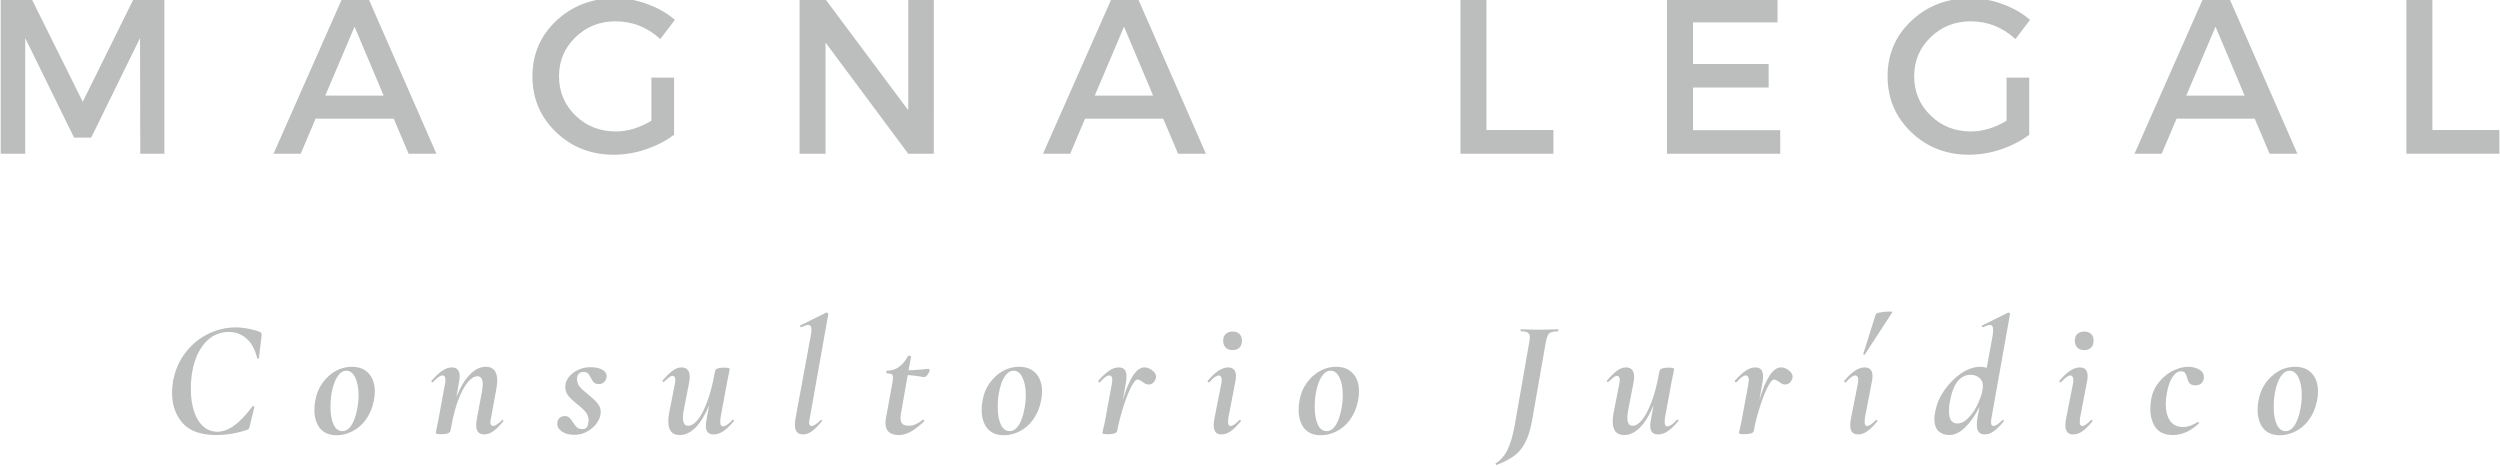 <?xml version="1.0" encoding="UTF-8" standalone="no"?>
<svg
   width="660"
   height="123"
   viewBox="0 0 66.844 12.464"
   version="1.1"
   id="ML-Full"
   xml:space="preserve"
   xmlns="http://www.w3.org/2000/svg"
   xmlns:svg="http://www.w3.org/2000/svg"><defs
     id="defs1" /><g
     transform="translate(-71.839,-167.186)"
     id="layer1">
<g
   id="MID"
   style="fill:#bbbebc;fill-opacity:1"><path
     id="MID-01-M"
     d="M 13.953,0 H 12.125 L 12.109,-8.766 8.406,-1.219 H 7.109 L 3.406,-8.766 V 0 H 1.547 v -11.734 h 2.344 l 3.875,7.797 3.859,-7.797 h 2.328 z m 0,0"
     transform="matrix(0.353,0,0,0.353,71.293,171.298)" /><path
     id="MID-02-A"
     d="M 9.125,-2.656 H 3.203 L 2.078,0 h -2.062 l 5.188,-11.734 H 7.219 L 12.359,0 H 10.25 Z M 8.359,-4.406 6.156,-9.625 3.938,-4.406 Z m 0,0"
     transform="matrix(0.353,0,0,0.353,79.133,171.298)" /><path
     id="MID-03-G"
     d="m 9.578,-5.766 h 1.719 V -1.438 c -0.605,0.461 -1.32,0.828 -2.141,1.109 -0.812,0.273 -1.621,0.406 -2.422,0.406 -1.73,0 -3.195,-0.57 -4.391,-1.719 -1.188,-1.145 -1.781,-2.551 -1.781,-4.219 0,-1.676 0.602,-3.082 1.812,-4.219 1.207,-1.133 2.703,-1.703 4.484,-1.703 0.82,0 1.633,0.152 2.438,0.453 0.801,0.293 1.488,0.688 2.062,1.188 L 10.25,-8.688 c -0.969,-0.895 -2.102,-1.344 -3.391,-1.344 -1.199,0 -2.215,0.406 -3.047,1.219 -0.824,0.805 -1.234,1.781 -1.234,2.938 0,1.18 0.414,2.172 1.25,2.984 0.832,0.805 1.848,1.203 3.047,1.203 0.906,0 1.805,-0.27 2.703,-0.812 z m 0,0"
     transform="matrix(0.353,0,0,0.353,85.866,171.298)" /><path
     id="MID-04-N"
     d="M 11.719,0 H 9.781 L 3.516,-8.422 V 0 h -1.969 v -11.734 h 1.938 l 6.297,8.438 v -8.438 h 1.938 z m 0,0"
     transform="matrix(0.353,0,0,0.353,92.665,171.298)" /><path
     id="MID-05-A"
     d="M 9.125,-2.656 H 3.203 L 2.078,0 h -2.062 l 5.188,-11.734 H 7.219 L 12.359,0 H 10.25 Z M 8.359,-4.406 6.156,-9.625 3.938,-4.406 Z m 0,0"
     transform="matrix(0.353,0,0,0.353,99.718,171.298)" /><path
     id="MID-06-L"
     d="M 3.516,-1.797 H 8.594 V 0 H 1.547 v -11.734 h 1.969 z m 0,0"
     transform="matrix(0.353,0,0,0.353,110.345,171.298)" /><path
     id="MID-07-E"
     d="m 9.922,-9.953 h -6.406 v 3.156 H 9.25 v 1.781 H 3.516 V -1.781 H 10.125 V 0 H 1.547 v -11.734 h 8.375 z m 0,0"
     transform="matrix(0.353,0,0,0.353,115.871,171.298)" /><path
     id="MID-08-G"
     d="m 9.578,-5.766 h 1.719 V -1.438 c -0.605,0.461 -1.32,0.828 -2.141,1.109 -0.812,0.273 -1.621,0.406 -2.422,0.406 -1.73,0 -3.195,-0.57 -4.391,-1.719 -1.188,-1.145 -1.781,-2.551 -1.781,-4.219 0,-1.676 0.602,-3.082 1.812,-4.219 1.207,-1.133 2.703,-1.703 4.484,-1.703 0.82,0 1.633,0.152 2.438,0.453 0.801,0.293 1.488,0.688 2.062,1.188 L 10.25,-8.688 c -0.969,-0.895 -2.102,-1.344 -3.391,-1.344 -1.199,0 -2.215,0.406 -3.047,1.219 -0.824,0.805 -1.234,1.781 -1.234,2.938 0,1.18 0.414,2.172 1.25,2.984 0.832,0.805 1.848,1.203 3.047,1.203 0.906,0 1.805,-0.27 2.703,-0.812 z m 0,0"
     transform="matrix(0.353,0,0,0.353,122.119,171.298)" /><path
     id="MID-09-A"
     d="M 9.125,-2.656 H 3.203 L 2.078,0 h -2.062 l 5.188,-11.734 H 7.219 L 12.359,0 H 10.25 Z M 8.359,-4.406 6.156,-9.625 3.938,-4.406 Z m 0,0"
     transform="matrix(0.353,0,0,0.353,128.918,171.298)" /><path
     id="MID-10-L"
     d="M 3.516,-1.797 H 8.594 V 0 H 1.547 v -11.734 h 1.969 z m 0,0"
     transform="matrix(0.353,0,0,0.353,135.651,171.298)" /></g>
<g
   id="BOTTOM"
   style="fill:#bbbebc;fill-opacity:1"><path
     id="BOTTOM-01-C"
     d="M 4.031,0.156 C 2.863,0.156 2.008,-0.145 1.469,-0.75 0.938,-1.363 0.672,-2.125 0.672,-3.031 0.672,-3.301 0.695,-3.602 0.75,-3.938 0.906,-4.77 1.223,-5.492 1.703,-6.109 2.18,-6.723 2.754,-7.191 3.422,-7.516 4.086,-7.836 4.773,-8 5.484,-8 c 0.332,0 0.676,0.039 1.031,0.109 0.363,0.074 0.645,0.156 0.844,0.25 0.051,0.043 0.082,0.078 0.094,0.109 0.008,0.031 0.008,0.094 0,0.188 L 7.25,-5.656 C 7.25,-5.633 7.227,-5.625 7.188,-5.625 7.145,-5.625 7.125,-5.633 7.125,-5.656 6.977,-6.289 6.719,-6.781 6.344,-7.125 c -0.375,-0.352 -0.836,-0.531 -1.375,-0.531 -0.73,0 -1.344,0.293 -1.844,0.875 -0.5,0.586 -0.824,1.391 -0.969,2.422 -0.043,0.355 -0.062,0.699 -0.062,1.031 0,0.617 0.078,1.168 0.234,1.656 0.156,0.492 0.383,0.875 0.688,1.156 0.312,0.281 0.672,0.422 1.078,0.422 0.426,0 0.852,-0.156 1.281,-0.469 0.438,-0.312 0.898,-0.797 1.391,-1.453 0.008,-0.008 0.023,-0.016 0.047,-0.016 0.031,0 0.055,0.008 0.078,0.016 0.02,0.012 0.023,0.027 0.016,0.047 L 6.562,-0.531 C 6.539,-0.426 6.516,-0.352 6.484,-0.312 6.461,-0.281 6.414,-0.254 6.344,-0.234 5.582,0.023 4.812,0.156 4.031,0.156 Z m 0,0"
     transform="matrix(0.353,0,0,0.353,76.187,178.769)" /><path
     id="BOTTOM-02-O"
     d="m 1.984,0.172 c -0.555,0 -0.977,-0.176 -1.266,-0.531 C 0.438,-0.711 0.297,-1.176 0.297,-1.75 c 0,-0.25 0.02,-0.473 0.062,-0.672 0.082,-0.508 0.258,-0.957 0.531,-1.344 0.281,-0.395 0.613,-0.703 1,-0.922 C 2.273,-4.906 2.688,-5.016 3.125,-5.016 c 0.562,0 0.992,0.172 1.297,0.516 0.301,0.336 0.453,0.789 0.453,1.359 0,0.219 -0.027,0.461 -0.078,0.719 C 4.68,-1.867 4.477,-1.395 4.188,-1 3.906,-0.613 3.566,-0.32 3.172,-0.125 2.785,0.07 2.391,0.172 1.984,0.172 Z m 0.438,-0.312 c 0.258,0 0.488,-0.148 0.688,-0.453 0.195,-0.312 0.344,-0.738 0.438,-1.281 0.062,-0.32 0.094,-0.656 0.094,-1 0,-0.539 -0.086,-0.984 -0.25,-1.328 C 3.223,-4.547 3,-4.719 2.719,-4.719 c -0.25,0 -0.477,0.148 -0.672,0.438 -0.199,0.293 -0.352,0.73 -0.453,1.312 -0.055,0.324 -0.078,0.656 -0.078,1 0,0.543 0.078,0.984 0.234,1.328 0.156,0.336 0.379,0.5 0.672,0.5 z m 0,0"
     transform="matrix(0.353,0,0,0.353,80.127,178.769)" /><path
     id="BOTTOM-03-N"
     d="M 5.609,-0.969 C 5.629,-0.988 5.641,-1 5.641,-1 c 0.031,0 0.051,0.016 0.062,0.047 0.02,0.031 0.02,0.059 0,0.078 -0.281,0.344 -0.539,0.594 -0.766,0.75 -0.219,0.156 -0.445,0.234 -0.672,0.234 -0.406,0 -0.609,-0.234 -0.609,-0.703 0,-0.125 0.02,-0.301 0.062,-0.531 l 0.375,-2 c 0.039,-0.227 0.062,-0.414 0.062,-0.562 0,-0.406 -0.137,-0.609 -0.406,-0.609 -0.242,0 -0.484,0.152 -0.734,0.453 -0.25,0.305 -0.492,0.75 -0.719,1.344 C 2.078,-1.914 1.895,-1.211 1.75,-0.391 L 1.703,-0.156 C 1.66,0.008 1.426,0.094 1,0.094 0.727,0.094 0.594,0.062 0.594,0 L 0.641,-0.266 C 0.723,-0.66 0.77,-0.883 0.781,-0.938 l 0.516,-2.797 c 0.02,-0.07 0.031,-0.164 0.031,-0.281 0,-0.227 -0.074,-0.344 -0.219,-0.344 -0.18,0 -0.422,0.172 -0.734,0.516 -0.012,0 -0.023,0 -0.031,0 -0.031,0 -0.059,-0.008 -0.078,-0.031 -0.012,-0.031 -0.008,-0.062 0.016,-0.094 0.301,-0.344 0.57,-0.594 0.812,-0.75 0.238,-0.164 0.477,-0.25 0.719,-0.25 0.395,0 0.594,0.227 0.594,0.672 0,0.125 -0.016,0.262 -0.047,0.406 l -0.203,1.156 c 0.301,-0.738 0.641,-1.301 1.016,-1.688 0.383,-0.395 0.789,-0.594 1.219,-0.594 0.57,0 0.859,0.352 0.859,1.047 0,0.156 -0.023,0.359 -0.062,0.609 L 4.781,-1.125 C 4.75,-1 4.734,-0.895 4.734,-0.812 c 0,0.188 0.066,0.281 0.203,0.281 0.082,0 0.176,-0.035 0.281,-0.109 0.113,-0.07 0.242,-0.18 0.391,-0.328 z m 0,0"
     transform="matrix(0.353,0,0,0.353,83.269,178.769)" /><path
     id="BOTTOM-04-S"
     d="M 1.359,0.141 C 0.992,0.141 0.688,0.062 0.438,-0.094 c -0.25,-0.164 -0.375,-0.359 -0.375,-0.578 0,-0.195 0.051,-0.348 0.156,-0.453 0.113,-0.102 0.25,-0.156 0.406,-0.156 0.145,0 0.258,0.039 0.344,0.109 0.082,0.074 0.176,0.195 0.281,0.359 0.113,0.18 0.219,0.309 0.312,0.391 0.094,0.086 0.227,0.125 0.406,0.125 0.133,0 0.238,-0.035 0.312,-0.109 C 2.352,-0.488 2.398,-0.617 2.422,-0.797 2.43,-0.828 2.438,-0.875 2.438,-0.938 c 0,-0.25 -0.074,-0.461 -0.219,-0.641 C 2.082,-1.754 1.863,-1.957 1.562,-2.188 1.258,-2.438 1.035,-2.648 0.891,-2.828 c -0.148,-0.188 -0.219,-0.406 -0.219,-0.656 0,-0.051 0.004,-0.125 0.016,-0.219 C 0.727,-3.922 0.832,-4.125 1,-4.312 c 0.176,-0.195 0.398,-0.359 0.672,-0.484 0.281,-0.125 0.578,-0.188 0.891,-0.188 0.406,0 0.719,0.07 0.938,0.203 0.227,0.137 0.328,0.324 0.297,0.562 -0.023,0.156 -0.09,0.281 -0.203,0.375 -0.117,0.094 -0.234,0.141 -0.359,0.141 -0.18,0 -0.309,-0.039 -0.391,-0.125 C 2.758,-3.91 2.68,-4.023 2.609,-4.172 2.535,-4.328 2.461,-4.441 2.391,-4.516 2.316,-4.586 2.195,-4.625 2.031,-4.625 c -0.137,0 -0.246,0.043 -0.328,0.125 -0.074,0.074 -0.117,0.164 -0.125,0.266 C 1.566,-4.203 1.562,-4.156 1.562,-4.094 c 0,0.219 0.066,0.418 0.203,0.594 0.145,0.168 0.363,0.367 0.656,0.594 0.32,0.262 0.555,0.484 0.703,0.672 0.156,0.188 0.234,0.406 0.234,0.656 0,0.043 -0.012,0.117 -0.031,0.219 C 3.285,-1.129 3.176,-0.898 3,-0.672 2.82,-0.441 2.586,-0.25 2.297,-0.094 2.016,0.062 1.703,0.141 1.359,0.141 Z m 0,0"
     transform="matrix(0.353,0,0,0.353,86.707,178.769)" /><path
     id="BOTTOM-05-U"
     d="m 5.609,-1 c 0.008,-0.008 0.02,-0.016 0.031,-0.016 0.031,0 0.051,0.016 0.062,0.047 0.02,0.023 0.02,0.047 0,0.078 -0.305,0.355 -0.574,0.609 -0.812,0.766 -0.23,0.156 -0.469,0.234 -0.719,0.234 -0.398,0 -0.594,-0.219 -0.594,-0.656 0,-0.125 0.016,-0.266 0.047,-0.422 L 3.828,-2.109 C 3.535,-1.379 3.195,-0.816 2.812,-0.422 2.426,-0.035 2.02,0.156 1.594,0.156 c -0.574,0 -0.859,-0.344 -0.859,-1.031 0,-0.207 0.02,-0.414 0.062,-0.625 l 0.438,-2.234 c 0.02,-0.125 0.031,-0.223 0.031,-0.297 0,-0.195 -0.07,-0.297 -0.203,-0.297 -0.086,0 -0.172,0.039 -0.266,0.109 -0.094,0.074 -0.219,0.184 -0.375,0.328 -0.023,0.023 -0.043,0.031 -0.062,0.031 -0.023,0 -0.043,-0.016 -0.062,-0.047 C 0.285,-3.938 0.289,-3.961 0.312,-3.984 0.594,-4.316 0.844,-4.562 1.062,-4.719 c 0.219,-0.164 0.441,-0.25 0.672,-0.25 0.414,0 0.625,0.242 0.625,0.719 0,0.117 -0.023,0.289 -0.062,0.516 l -0.391,2 c -0.043,0.188 -0.062,0.375 -0.062,0.562 0,0.418 0.129,0.625 0.391,0.625 0.238,0 0.484,-0.148 0.734,-0.453 0.25,-0.312 0.484,-0.758 0.703,-1.344 0.227,-0.594 0.414,-1.301 0.562,-2.125 L 4.281,-4.703 c 0.039,-0.164 0.273,-0.25 0.703,-0.25 0.133,0 0.234,0.012 0.297,0.031 0.07,0.023 0.109,0.043 0.109,0.062 L 5.344,-4.594 C 5.258,-4.195 5.211,-3.973 5.203,-3.922 L 4.688,-1.125 c -0.012,0.086 -0.016,0.18 -0.016,0.281 0,0.23 0.066,0.344 0.203,0.344 0.176,0 0.422,-0.164 0.734,-0.5 z m 0,0"
     transform="matrix(0.353,0,0,0.353,89.44,178.769)" /><path
     id="BOTTOM-06-L"
     d="m 1.188,0.109 c -0.406,0 -0.609,-0.238 -0.609,-0.719 0,-0.164 0.016,-0.336 0.047,-0.516 l 1.156,-6.281 c 0.031,-0.164 0.047,-0.305 0.047,-0.422 0,-0.238 -0.086,-0.359 -0.25,-0.359 -0.094,0 -0.266,0.059 -0.516,0.172 H 1.047 c -0.043,0 -0.07,-0.02 -0.078,-0.062 C 0.957,-8.129 0.969,-8.156 1,-8.156 L 2.953,-9.125 h 0.031 c 0.031,0 0.062,0.016 0.094,0.047 0.031,0.023 0.039,0.043 0.031,0.062 L 1.703,-1.125 C 1.672,-1 1.656,-0.895 1.656,-0.812 c 0,0.188 0.062,0.281 0.188,0.281 0.082,0 0.176,-0.035 0.281,-0.109 C 2.238,-0.711 2.367,-0.82 2.516,-0.969 2.535,-0.988 2.551,-1 2.562,-1 c 0.031,0 0.051,0.016 0.062,0.047 0.02,0.031 0.016,0.059 -0.016,0.078 -0.281,0.344 -0.531,0.594 -0.75,0.75 C 1.641,0.031 1.414,0.109 1.188,0.109 Z m 0,0"
     transform="matrix(0.353,0,0,0.353,92.883,178.769)" /><path
     id="BOTTOM-07-T"
     d="m 3.828,-4.859 c 0.051,0 0.078,0.043 0.078,0.125 0,0.062 -0.047,0.164 -0.141,0.297 -0.094,0.137 -0.184,0.203 -0.266,0.203 -0.031,0 -0.172,-0.02 -0.422,-0.062 C 2.836,-4.336 2.562,-4.367 2.25,-4.391 l -0.531,3 C 1.707,-1.254 1.703,-1.164 1.703,-1.125 c 0,0.211 0.051,0.359 0.156,0.453 0.102,0.086 0.266,0.125 0.484,0.125 0.312,0 0.66,-0.148 1.047,-0.453 H 3.406 c 0.031,0 0.055,0.012 0.078,0.031 0.031,0.023 0.035,0.047 0.016,0.078 -0.387,0.367 -0.73,0.633 -1.031,0.797 -0.293,0.164 -0.59,0.25 -0.891,0.25 -0.68,0 -1.016,-0.305 -1.016,-0.922 0,-0.125 0.016,-0.266 0.047,-0.422 L 1.094,-3.844 C 1.113,-3.988 1.125,-4.109 1.125,-4.203 c 0,-0.125 -0.031,-0.207 -0.094,-0.25 -0.062,-0.039 -0.184,-0.062 -0.359,-0.062 -0.031,0 -0.047,-0.031 -0.047,-0.094 0,-0.07 0.016,-0.109 0.047,-0.109 0.664,0 1.195,-0.367 1.594,-1.109 0.02,-0.02 0.051,-0.031 0.094,-0.031 0.039,0 0.078,0.012 0.109,0.031 C 2.5,-5.816 2.508,-5.801 2.5,-5.781 L 2.312,-4.75 C 2.551,-4.758 2.754,-4.77 2.922,-4.781 3.086,-4.801 3.227,-4.812 3.344,-4.812 3.562,-4.844 3.723,-4.859 3.828,-4.859 Z m 0,0"
     transform="matrix(0.353,0,0,0.353,95.311,178.769)" /><path
     id="BOTTOM-08-O"
     d="m 1.984,0.172 c -0.555,0 -0.977,-0.176 -1.266,-0.531 C 0.438,-0.711 0.297,-1.176 0.297,-1.75 c 0,-0.25 0.02,-0.473 0.062,-0.672 0.082,-0.508 0.258,-0.957 0.531,-1.344 0.281,-0.395 0.613,-0.703 1,-0.922 C 2.273,-4.906 2.688,-5.016 3.125,-5.016 c 0.562,0 0.992,0.172 1.297,0.516 0.301,0.336 0.453,0.789 0.453,1.359 0,0.219 -0.027,0.461 -0.078,0.719 C 4.68,-1.867 4.477,-1.395 4.188,-1 3.906,-0.613 3.566,-0.32 3.172,-0.125 2.785,0.07 2.391,0.172 1.984,0.172 Z m 0.438,-0.312 c 0.258,0 0.488,-0.148 0.688,-0.453 0.195,-0.312 0.344,-0.738 0.438,-1.281 0.062,-0.32 0.094,-0.656 0.094,-1 0,-0.539 -0.086,-0.984 -0.25,-1.328 C 3.223,-4.547 3,-4.719 2.719,-4.719 c -0.25,0 -0.477,0.148 -0.672,0.438 -0.199,0.293 -0.352,0.73 -0.453,1.312 -0.055,0.324 -0.078,0.656 -0.078,1 0,0.543 0.078,0.984 0.234,1.328 0.156,0.336 0.379,0.5 0.672,0.5 z m 0,0"
     transform="matrix(0.353,0,0,0.353,97.977,178.769)" /><path
     id="BOTTOM-09-R"
     d="m 3.734,-4.969 c 0.219,0 0.426,0.086 0.625,0.25 0.195,0.156 0.281,0.336 0.25,0.531 -0.023,0.125 -0.086,0.246 -0.188,0.359 -0.094,0.105 -0.219,0.156 -0.375,0.156 -0.148,0 -0.309,-0.07 -0.484,-0.219 C 3.5,-3.93 3.438,-3.969 3.375,-4 3.32,-4.031 3.266,-4.047 3.203,-4.047 c -0.137,0 -0.312,0.227 -0.531,0.672 -0.211,0.438 -0.406,0.965 -0.594,1.578 -0.188,0.617 -0.324,1.164 -0.406,1.641 -0.023,0.086 -0.09,0.148 -0.203,0.188 -0.117,0.039 -0.281,0.062 -0.5,0.062 C 0.688,0.094 0.547,0.062 0.547,0 0.555,-0.062 0.582,-0.188 0.625,-0.375 0.676,-0.57 0.719,-0.758 0.75,-0.938 L 1.266,-3.734 C 1.285,-3.867 1.297,-3.957 1.297,-4 c 0,-0.238 -0.078,-0.359 -0.234,-0.359 -0.168,0 -0.402,0.172 -0.703,0.516 -0.012,0 -0.027,0 -0.047,0 -0.031,0 -0.059,-0.008 -0.078,-0.031 C 0.223,-3.906 0.227,-3.938 0.25,-3.969 c 0.301,-0.344 0.57,-0.594 0.812,-0.75 0.238,-0.164 0.477,-0.25 0.719,-0.25 0.207,0 0.359,0.059 0.453,0.172 0.094,0.117 0.141,0.281 0.141,0.5 0,0.125 -0.012,0.262 -0.031,0.406 L 2.094,-2.5 c 0.488,-1.645 1.035,-2.469 1.641,-2.469 z m 0,0"
     transform="matrix(0.353,0,0,0.353,101.119,178.769)" /><path
     id="BOTTOM-10-I"
     d="m 2.172,-6.281 c -0.219,0 -0.398,-0.062 -0.531,-0.188 -0.125,-0.133 -0.188,-0.312 -0.188,-0.531 0,-0.207 0.062,-0.375 0.188,-0.5 0.133,-0.125 0.312,-0.188 0.531,-0.188 0.219,0 0.391,0.062 0.516,0.188 0.125,0.125 0.188,0.293 0.188,0.5 0,0.23 -0.062,0.406 -0.188,0.531 -0.125,0.125 -0.297,0.188 -0.516,0.188 z m -0.844,6.391 c -0.398,0 -0.594,-0.234 -0.594,-0.703 0,-0.125 0.02,-0.301 0.062,-0.531 L 1.312,-3.734 c 0.02,-0.113 0.031,-0.211 0.031,-0.297 0,-0.102 -0.023,-0.18 -0.062,-0.234 -0.043,-0.062 -0.094,-0.094 -0.156,-0.094 -0.18,0 -0.418,0.172 -0.719,0.516 -0.012,0 -0.027,0 -0.047,0 -0.031,0 -0.059,-0.008 -0.078,-0.031 -0.012,-0.031 -0.008,-0.062 0.016,-0.094 0.289,-0.344 0.555,-0.594 0.797,-0.75 0.25,-0.164 0.492,-0.25 0.734,-0.25 0.395,0 0.594,0.219 0.594,0.656 0,0.148 -0.016,0.289 -0.047,0.422 L 1.844,-1.125 c -0.012,0.086 -0.016,0.184 -0.016,0.297 0,0.199 0.062,0.297 0.188,0.297 0.082,0 0.176,-0.035 0.281,-0.109 0.102,-0.07 0.227,-0.18 0.375,-0.328 C 2.691,-0.988 2.711,-1 2.734,-1 c 0.02,0 0.035,0.016 0.047,0.047 0.02,0.031 0.02,0.059 0,0.078 C 2.5,-0.531 2.242,-0.281 2.016,-0.125 1.797,0.031 1.566,0.109 1.328,0.109 Z m 0,0"
     transform="matrix(0.353,0,0,0.353,104.03,178.769)" /><path
     id="BOTTOM-11-O"
     d="m 1.984,0.172 c -0.555,0 -0.977,-0.176 -1.266,-0.531 C 0.438,-0.711 0.297,-1.176 0.297,-1.75 c 0,-0.25 0.02,-0.473 0.062,-0.672 0.082,-0.508 0.258,-0.957 0.531,-1.344 0.281,-0.395 0.613,-0.703 1,-0.922 C 2.273,-4.906 2.688,-5.016 3.125,-5.016 c 0.562,0 0.992,0.172 1.297,0.516 0.301,0.336 0.453,0.789 0.453,1.359 0,0.219 -0.027,0.461 -0.078,0.719 C 4.68,-1.867 4.477,-1.395 4.188,-1 3.906,-0.613 3.566,-0.32 3.172,-0.125 2.785,0.07 2.391,0.172 1.984,0.172 Z m 0.438,-0.312 c 0.258,0 0.488,-0.148 0.688,-0.453 0.195,-0.312 0.344,-0.738 0.438,-1.281 0.062,-0.32 0.094,-0.656 0.094,-1 0,-0.539 -0.086,-0.984 -0.25,-1.328 C 3.223,-4.547 3,-4.719 2.719,-4.719 c -0.25,0 -0.477,0.148 -0.672,0.438 -0.199,0.293 -0.352,0.73 -0.453,1.312 -0.055,0.324 -0.078,0.656 -0.078,1 0,0.543 0.078,0.984 0.234,1.328 0.156,0.336 0.379,0.5 0.672,0.5 z m 0,0"
     transform="matrix(0.353,0,0,0.353,106.457,178.769)" /><path
     id="BOTTOM-12-J"
     d="M -0.312,2.422 C -0.332,2.43 -0.352,2.414 -0.375,2.375 -0.406,2.332 -0.406,2.305 -0.375,2.297 0,2.066 0.297,1.723 0.516,1.266 0.734,0.816 0.91,0.227 1.047,-0.5 L 2.156,-6.844 C 2.188,-7.008 2.203,-7.145 2.203,-7.25 c 0,-0.176 -0.055,-0.297 -0.156,-0.359 -0.094,-0.062 -0.266,-0.094 -0.516,-0.094 -0.023,0 -0.031,-0.023 -0.031,-0.078 0,-0.051 0.008,-0.078 0.031,-0.078 l 0.562,0.016 c 0.344,0.012 0.617,0.016 0.828,0.016 0.238,0 0.523,-0.004 0.859,-0.016 l 0.562,-0.016 c 0.02,0 0.031,0.027 0.031,0.078 0,0.055 -0.012,0.078 -0.031,0.078 -0.23,0 -0.406,0.027 -0.531,0.078 -0.117,0.043 -0.199,0.125 -0.25,0.25 -0.055,0.117 -0.105,0.305 -0.156,0.562 L 2.359,-0.844 C 2.234,-0.188 2.062,0.344 1.844,0.75 1.633,1.156 1.359,1.484 1.016,1.734 c -0.336,0.25 -0.777,0.477 -1.328,0.688 z m 0,0"
     transform="matrix(0.353,0,0,0.353,111.968,178.769)" /><path
     id="BOTTOM-13-U"
     d="m 5.609,-1 c 0.008,-0.008 0.02,-0.016 0.031,-0.016 0.031,0 0.051,0.016 0.062,0.047 0.02,0.023 0.02,0.047 0,0.078 -0.305,0.355 -0.574,0.609 -0.812,0.766 -0.23,0.156 -0.469,0.234 -0.719,0.234 -0.398,0 -0.594,-0.219 -0.594,-0.656 0,-0.125 0.016,-0.266 0.047,-0.422 L 3.828,-2.109 C 3.535,-1.379 3.195,-0.816 2.812,-0.422 2.426,-0.035 2.02,0.156 1.594,0.156 c -0.574,0 -0.859,-0.344 -0.859,-1.031 0,-0.207 0.02,-0.414 0.062,-0.625 l 0.438,-2.234 c 0.02,-0.125 0.031,-0.223 0.031,-0.297 0,-0.195 -0.07,-0.297 -0.203,-0.297 -0.086,0 -0.172,0.039 -0.266,0.109 -0.094,0.074 -0.219,0.184 -0.375,0.328 -0.023,0.023 -0.043,0.031 -0.062,0.031 -0.023,0 -0.043,-0.016 -0.062,-0.047 C 0.285,-3.938 0.289,-3.961 0.312,-3.984 0.594,-4.316 0.844,-4.562 1.062,-4.719 c 0.219,-0.164 0.441,-0.25 0.672,-0.25 0.414,0 0.625,0.242 0.625,0.719 0,0.117 -0.023,0.289 -0.062,0.516 l -0.391,2 c -0.043,0.188 -0.062,0.375 -0.062,0.562 0,0.418 0.129,0.625 0.391,0.625 0.238,0 0.484,-0.148 0.734,-0.453 0.25,-0.312 0.484,-0.758 0.703,-1.344 0.227,-0.594 0.414,-1.301 0.562,-2.125 L 4.281,-4.703 c 0.039,-0.164 0.273,-0.25 0.703,-0.25 0.133,0 0.234,0.012 0.297,0.031 0.07,0.023 0.109,0.043 0.109,0.062 L 5.344,-4.594 C 5.258,-4.195 5.211,-3.973 5.203,-3.922 L 4.688,-1.125 c -0.012,0.086 -0.016,0.18 -0.016,0.281 0,0.23 0.066,0.344 0.203,0.344 0.176,0 0.422,-0.164 0.734,-0.5 z m 0,0"
     transform="matrix(0.353,0,0,0.353,114.705,178.769)" /><path
     id="BOTTOM-14-R"
     d="m 3.734,-4.969 c 0.219,0 0.426,0.086 0.625,0.25 0.195,0.156 0.281,0.336 0.25,0.531 -0.023,0.125 -0.086,0.246 -0.188,0.359 -0.094,0.105 -0.219,0.156 -0.375,0.156 -0.148,0 -0.309,-0.07 -0.484,-0.219 C 3.5,-3.93 3.438,-3.969 3.375,-4 3.32,-4.031 3.266,-4.047 3.203,-4.047 c -0.137,0 -0.312,0.227 -0.531,0.672 -0.211,0.438 -0.406,0.965 -0.594,1.578 -0.188,0.617 -0.324,1.164 -0.406,1.641 -0.023,0.086 -0.09,0.148 -0.203,0.188 -0.117,0.039 -0.281,0.062 -0.5,0.062 C 0.688,0.094 0.547,0.062 0.547,0 0.555,-0.062 0.582,-0.188 0.625,-0.375 0.676,-0.57 0.719,-0.758 0.75,-0.938 L 1.266,-3.734 C 1.285,-3.867 1.297,-3.957 1.297,-4 c 0,-0.238 -0.078,-0.359 -0.234,-0.359 -0.168,0 -0.402,0.172 -0.703,0.516 -0.012,0 -0.027,0 -0.047,0 -0.031,0 -0.059,-0.008 -0.078,-0.031 C 0.223,-3.906 0.227,-3.938 0.25,-3.969 c 0.301,-0.344 0.57,-0.594 0.812,-0.75 0.238,-0.164 0.477,-0.25 0.719,-0.25 0.207,0 0.359,0.059 0.453,0.172 0.094,0.117 0.141,0.281 0.141,0.5 0,0.125 -0.012,0.262 -0.031,0.406 L 2.094,-2.5 c 0.488,-1.645 1.035,-2.469 1.641,-2.469 z m 0,0"
     transform="matrix(0.353,0,0,0.353,118.148,178.769)" /><path
     id="BOTTOM-15-I"
     d="m 1.844,-5.953 c 0,0.031 -0.027,0.039 -0.078,0.016 C 1.723,-5.957 1.707,-5.973 1.719,-5.984 L 2.672,-9 c 0,-0.051 0.117,-0.098 0.359,-0.141 0.238,-0.039 0.457,-0.062 0.656,-0.062 0.188,0 0.266,0.023 0.234,0.062 z m -0.516,6.062 c -0.398,0 -0.594,-0.234 -0.594,-0.703 0,-0.125 0.02,-0.301 0.062,-0.531 L 1.312,-3.734 c 0.02,-0.113 0.031,-0.211 0.031,-0.297 0,-0.102 -0.023,-0.18 -0.062,-0.234 -0.043,-0.062 -0.094,-0.094 -0.156,-0.094 -0.18,0 -0.418,0.172 -0.719,0.516 -0.012,0 -0.027,0 -0.047,0 -0.031,0 -0.059,-0.008 -0.078,-0.031 -0.012,-0.031 -0.008,-0.062 0.016,-0.094 0.289,-0.344 0.555,-0.594 0.797,-0.75 0.25,-0.164 0.492,-0.25 0.734,-0.25 0.395,0 0.594,0.219 0.594,0.656 0,0.148 -0.016,0.289 -0.047,0.422 L 1.844,-1.125 c -0.012,0.086 -0.016,0.184 -0.016,0.297 0,0.199 0.062,0.297 0.188,0.297 0.082,0 0.176,-0.035 0.281,-0.109 0.102,-0.07 0.227,-0.18 0.375,-0.328 C 2.691,-0.988 2.711,-1 2.734,-1 c 0.02,0 0.035,0.016 0.047,0.047 0.02,0.031 0.02,0.059 0,0.078 C 2.5,-0.531 2.242,-0.281 2.016,-0.125 1.797,0.031 1.566,0.109 1.328,0.109 Z m 0,0"
     transform="matrix(0.353,0,0,0.353,121.059,178.769)" /><path
     id="BOTTOM-16-D"
     d="M 4.562,-1.125 C 4.539,-1 4.531,-0.895 4.531,-0.812 c 0,0.188 0.062,0.281 0.188,0.281 0.082,0 0.176,-0.035 0.281,-0.109 C 5.102,-0.711 5.234,-0.82 5.391,-0.969 5.398,-0.988 5.414,-1 5.438,-1 c 0.02,0 0.035,0.016 0.047,0.047 0.02,0.031 0.02,0.059 0,0.078 -0.281,0.344 -0.531,0.594 -0.75,0.75 -0.219,0.156 -0.449,0.234 -0.688,0.234 -0.398,0 -0.594,-0.238 -0.594,-0.719 C 3.453,-0.773 3.469,-0.945 3.5,-1.125 L 3.656,-1.984 C 3.312,-1.305 2.941,-0.781 2.547,-0.406 c -0.387,0.375 -0.781,0.562 -1.188,0.562 -0.324,0 -0.594,-0.102 -0.812,-0.297 -0.211,-0.207 -0.312,-0.52 -0.312,-0.938 0,-0.164 0.02,-0.332 0.062,-0.5 C 0.398,-2.172 0.633,-2.727 1,-3.25 c 0.375,-0.531 0.801,-0.957 1.281,-1.281 0.488,-0.32 0.961,-0.484 1.422,-0.484 0.188,0 0.352,0.027 0.5,0.078 L 4.656,-7.406 C 4.676,-7.57 4.688,-7.711 4.688,-7.828 4.688,-8.066 4.609,-8.188 4.453,-8.188 c -0.105,0 -0.281,0.059 -0.531,0.172 H 3.906 c -0.043,0 -0.07,-0.02 -0.078,-0.062 0,-0.051 0.016,-0.078 0.047,-0.078 L 5.828,-9.125 H 5.844 c 0.039,0 0.07,0.016 0.094,0.047 0.031,0.023 0.039,0.043 0.031,0.062 z m -2.578,0.406 c 0.27,0 0.531,-0.125 0.781,-0.375 C 3.023,-1.344 3.25,-1.648 3.438,-2.016 3.625,-2.379 3.758,-2.727 3.844,-3.062 l 0.062,-0.328 C 3.945,-3.711 3.875,-3.961 3.688,-4.141 3.5,-4.316 3.266,-4.406 2.984,-4.406 c -0.824,0 -1.355,0.715 -1.594,2.141 -0.031,0.199 -0.047,0.406 -0.047,0.625 0,0.617 0.211,0.922 0.641,0.922 z m 0,0"
     transform="matrix(0.353,0,0,0.353,123.486,178.769)" /><path
     id="BOTTOM-17-I"
     d="m 2.172,-6.281 c -0.219,0 -0.398,-0.062 -0.531,-0.188 -0.125,-0.133 -0.188,-0.312 -0.188,-0.531 0,-0.207 0.062,-0.375 0.188,-0.5 0.133,-0.125 0.312,-0.188 0.531,-0.188 0.219,0 0.391,0.062 0.516,0.188 0.125,0.125 0.188,0.293 0.188,0.5 0,0.23 -0.062,0.406 -0.188,0.531 -0.125,0.125 -0.297,0.188 -0.516,0.188 z m -0.844,6.391 c -0.398,0 -0.594,-0.234 -0.594,-0.703 0,-0.125 0.02,-0.301 0.062,-0.531 L 1.312,-3.734 c 0.02,-0.113 0.031,-0.211 0.031,-0.297 0,-0.102 -0.023,-0.18 -0.062,-0.234 -0.043,-0.062 -0.094,-0.094 -0.156,-0.094 -0.18,0 -0.418,0.172 -0.719,0.516 -0.012,0 -0.027,0 -0.047,0 -0.031,0 -0.059,-0.008 -0.078,-0.031 -0.012,-0.031 -0.008,-0.062 0.016,-0.094 0.289,-0.344 0.555,-0.594 0.797,-0.75 0.25,-0.164 0.492,-0.25 0.734,-0.25 0.395,0 0.594,0.219 0.594,0.656 0,0.148 -0.016,0.289 -0.047,0.422 L 1.844,-1.125 c -0.012,0.086 -0.016,0.184 -0.016,0.297 0,0.199 0.062,0.297 0.188,0.297 0.082,0 0.176,-0.035 0.281,-0.109 0.102,-0.07 0.227,-0.18 0.375,-0.328 C 2.691,-0.988 2.711,-1 2.734,-1 c 0.02,0 0.035,0.016 0.047,0.047 0.02,0.031 0.02,0.059 0,0.078 C 2.5,-0.531 2.242,-0.281 2.016,-0.125 1.797,0.031 1.566,0.109 1.328,0.109 Z m 0,0"
     transform="matrix(0.353,0,0,0.353,126.814,178.769)" /><path
     id="BOTTOM-18-C"
     d="m 2.016,0.156 c -0.594,0 -1.031,-0.188 -1.312,-0.562 -0.273,-0.383 -0.406,-0.863 -0.406,-1.438 0,-0.207 0.02,-0.441 0.062,-0.703 0.082,-0.477 0.273,-0.906 0.578,-1.281 0.301,-0.383 0.648,-0.676 1.047,-0.875 0.406,-0.207 0.805,-0.312 1.203,-0.312 0.301,0 0.57,0.07 0.812,0.203 0.238,0.137 0.359,0.328 0.359,0.578 0,0.188 -0.059,0.34 -0.172,0.453 -0.105,0.117 -0.262,0.172 -0.469,0.172 -0.199,0 -0.344,-0.051 -0.438,-0.156 C 3.188,-3.867 3.125,-4.004 3.094,-4.172 3.051,-4.336 3,-4.461 2.938,-4.547 c -0.062,-0.082 -0.168,-0.125 -0.312,-0.125 -0.25,0 -0.477,0.156 -0.672,0.469 -0.188,0.305 -0.324,0.711 -0.406,1.219 C 1.492,-2.703 1.469,-2.438 1.469,-2.188 c 0,0.531 0.109,0.953 0.328,1.266 0.219,0.312 0.547,0.469 0.984,0.469 0.164,0 0.359,-0.035 0.578,-0.109 0.219,-0.082 0.395,-0.176 0.531,-0.281 H 3.906 c 0.02,0 0.039,0.016 0.062,0.047 0.031,0.023 0.035,0.043 0.016,0.062 -0.305,0.293 -0.625,0.516 -0.969,0.672 -0.344,0.145 -0.68,0.219 -1,0.219 z m 0,0"
     transform="matrix(0.353,0,0,0.353,129.241,178.769)" /><path
     id="BOTTOM-19-O"
     d="m 1.984,0.172 c -0.555,0 -0.977,-0.176 -1.266,-0.531 C 0.438,-0.711 0.297,-1.176 0.297,-1.75 c 0,-0.25 0.02,-0.473 0.062,-0.672 0.082,-0.508 0.258,-0.957 0.531,-1.344 0.281,-0.395 0.613,-0.703 1,-0.922 C 2.273,-4.906 2.688,-5.016 3.125,-5.016 c 0.562,0 0.992,0.172 1.297,0.516 0.301,0.336 0.453,0.789 0.453,1.359 0,0.219 -0.027,0.461 -0.078,0.719 C 4.68,-1.867 4.477,-1.395 4.188,-1 3.906,-0.613 3.566,-0.32 3.172,-0.125 2.785,0.07 2.391,0.172 1.984,0.172 Z m 0.438,-0.312 c 0.258,0 0.488,-0.148 0.688,-0.453 0.195,-0.312 0.344,-0.738 0.438,-1.281 0.062,-0.32 0.094,-0.656 0.094,-1 0,-0.539 -0.086,-0.984 -0.25,-1.328 C 3.223,-4.547 3,-4.719 2.719,-4.719 c -0.25,0 -0.477,0.148 -0.672,0.438 -0.199,0.293 -0.352,0.73 -0.453,1.312 -0.055,0.324 -0.078,0.656 -0.078,1 0,0.543 0.078,0.984 0.234,1.328 0.156,0.336 0.379,0.5 0.672,0.5 z m 0,0"
     transform="matrix(0.353,0,0,0.353,132.112,178.769)" /></g>
</g></svg>
